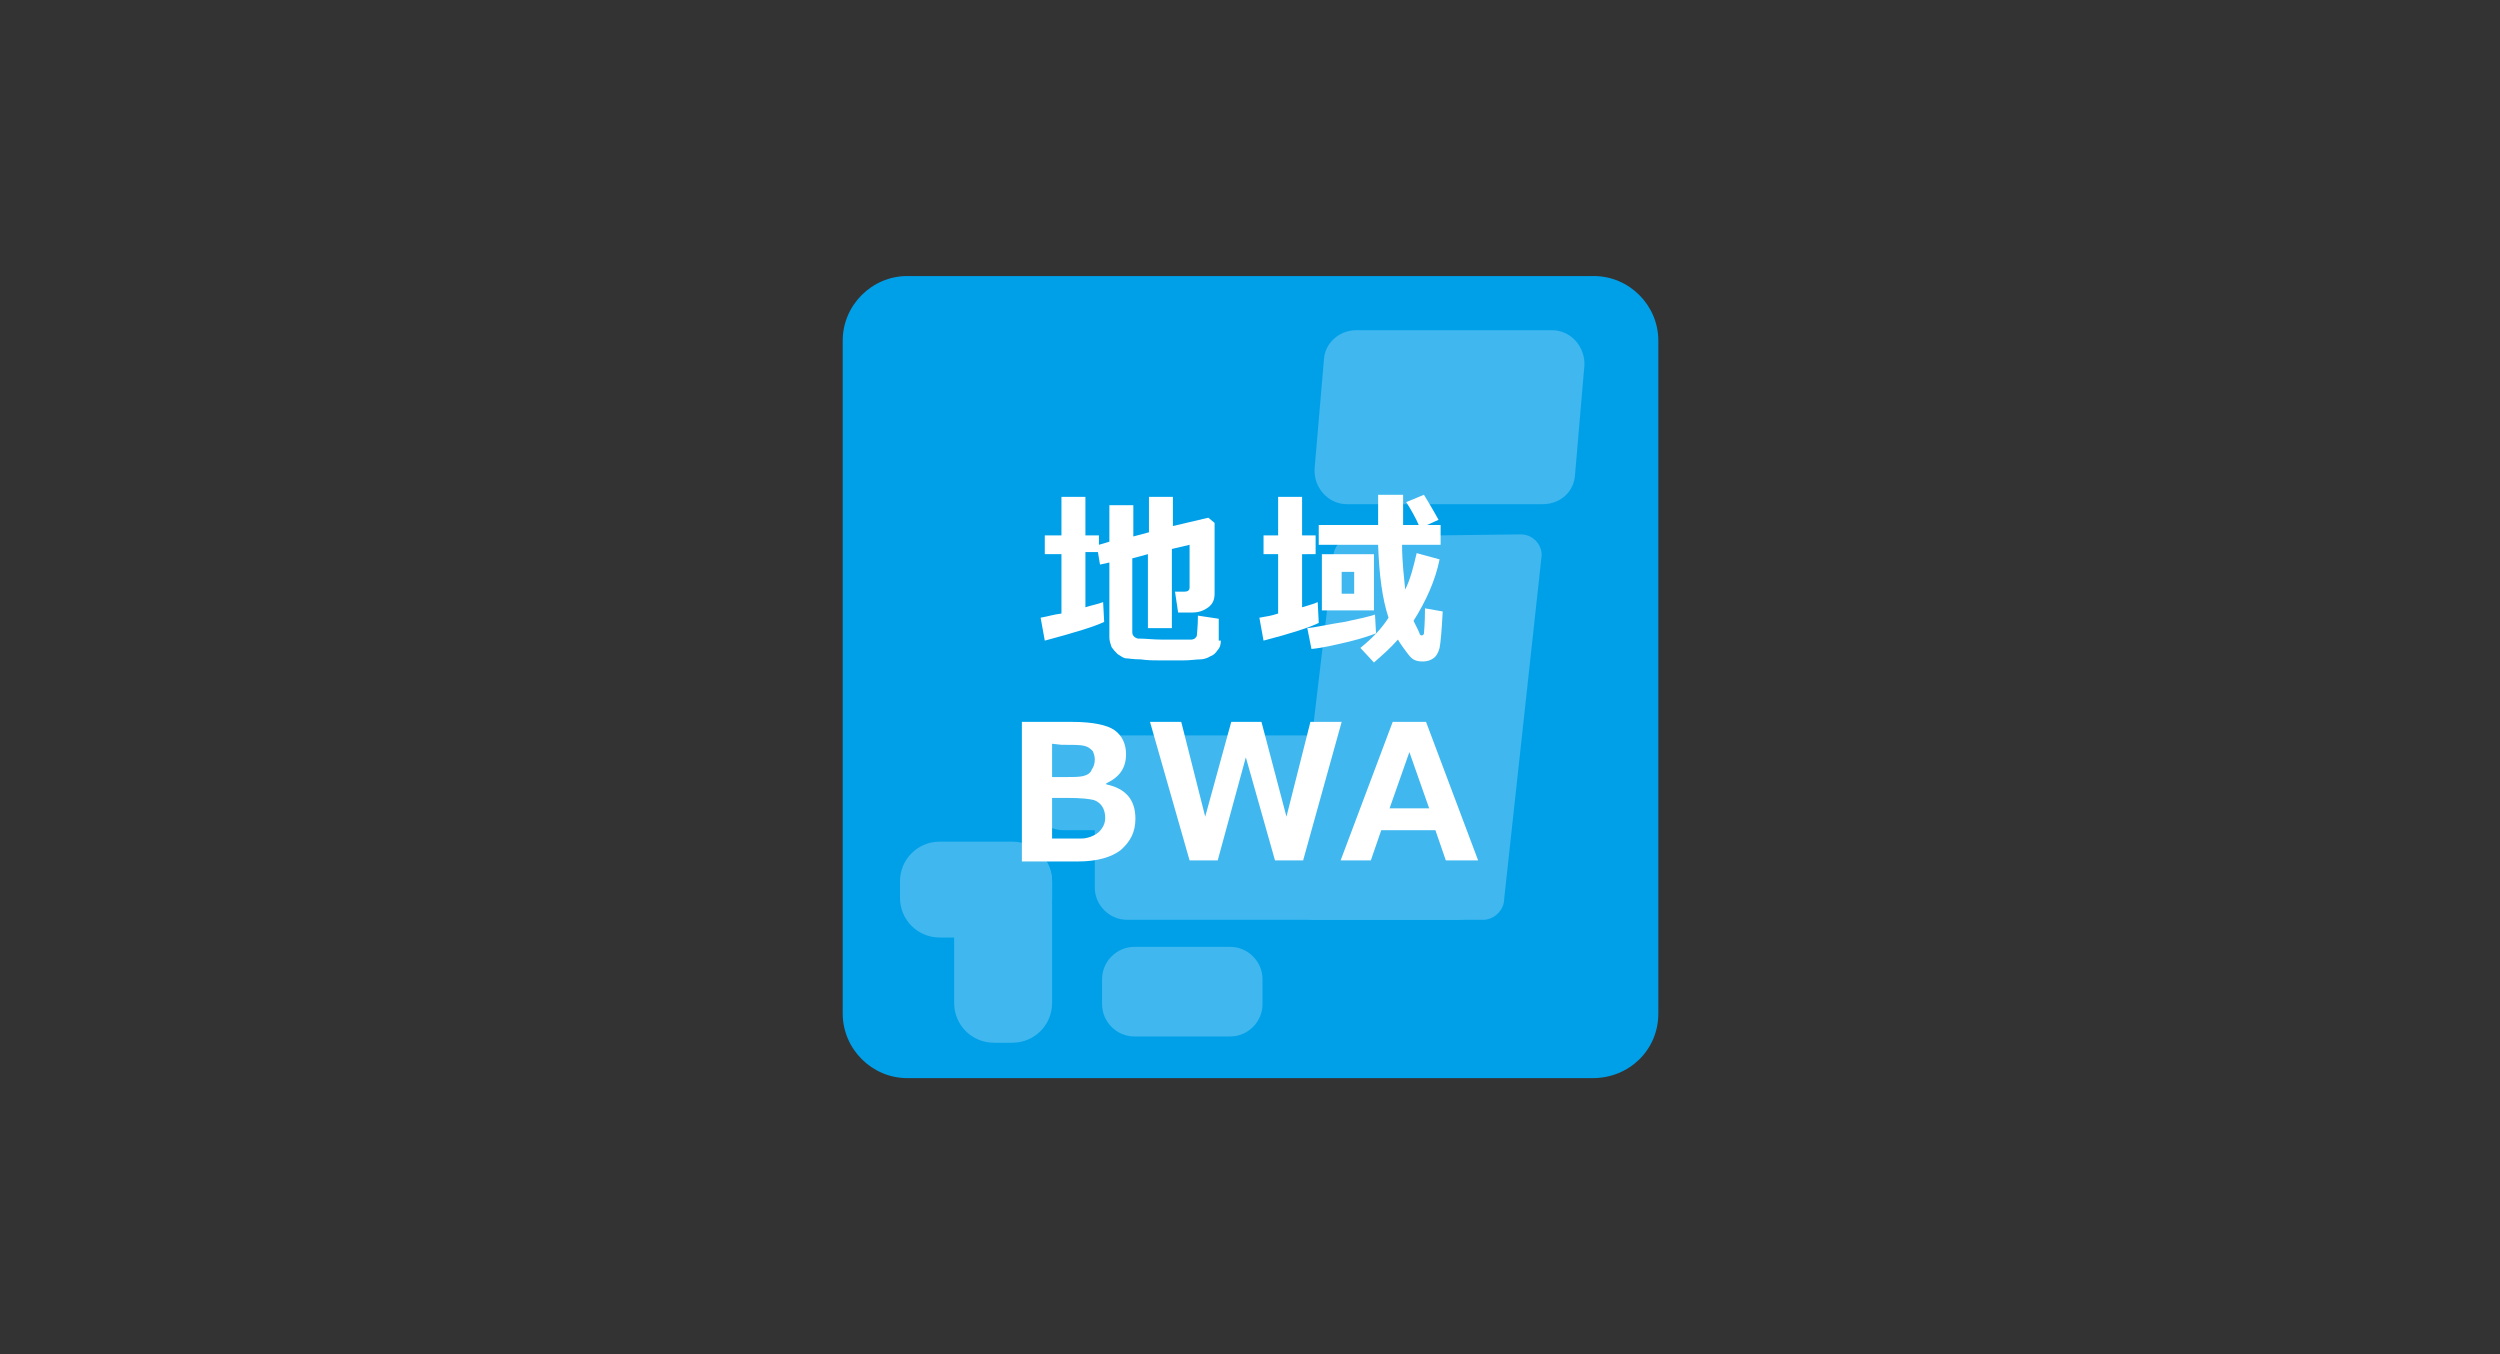 <?xml version="1.0" encoding="utf-8"?>
<!-- Generator: Adobe Illustrator 27.8.1, SVG Export Plug-In . SVG Version: 6.00 Build 0)  -->
<svg version="1.1" id="レイヤー_1" xmlns="http://www.w3.org/2000/svg" xmlns:xlink="http://www.w3.org/1999/xlink" x="0px"
	 y="0px" viewBox="0 0 240 130" style="enable-background:new 0 0 240 130;" xml:space="preserve">
<rect x="0" y="0" width="240" height="130" fill="#333333" stroke="none"/>
<style type="text/css">
	.st0{fill:none;}
	.st1{fill:#DCF2FC;}
	.st2{fill:#00A0E9;}
	.st3{opacity:0.25;}
	.st4{fill:#FFFFFF;}
</style>
<rect class="st0" width="240" height="130"/>
<polygon class="st0" points="-18.5,14.1 -18.5,13.1 -18.5,13.1 "/>
<path class="st1" d="M-18.5,13.1L-18.5,13.1L-18.5,13.1z"/>
<g>
	<g>
		<path class="st2" d="M152.9,103.5H87.1c-3.4,0-6.2-2.8-6.2-6.2V32.7c0-3.4,2.8-6.2,6.2-6.2h65.9c3.4,0,6.2,2.8,6.2,6.2v64.6
			C159.2,100.8,156.4,103.5,152.9,103.5z"/>
		<g class="st3">
			<path class="st4" d="M148.1,48.4h-18.8c-1.8,0-3.2-1.6-3.1-3.4l0.9-10.5c0.1-1.6,1.5-2.8,3.1-2.8h18.8c1.8,0,3.2,1.6,3.1,3.4
				l-0.9,10.5C151.1,47.2,149.8,48.4,148.1,48.4z"/>
			<path class="st4" d="M142.4,88.3h-16.3c-1.1,0-2-0.9-2-2l3.9-32.8c0-1.1,0.9-2,2-2l16-0.2c1.1,0,2,0.9,2,2l-3.6,33
				C144.4,87.4,143.4,88.3,142.4,88.3z"/>
			<path class="st4" d="M139.9,88.3h-31.7c-1.7,0-3.1-1.4-3.1-3.1v-9.3c0-1.7,1.4-3.1,3.1-3.1h31.7c1.7,0,3.1,1.4,3.1,3.1v9.3
				C143.1,86.9,141.7,88.3,139.9,88.3z"/>
			<path class="st4" d="M118.1,99.5h-9.2c-1.7,0-3.1-1.4-3.1-3.1V94c0-1.7,1.4-3.1,3.1-3.1h9.2c1.7,0,3.1,1.4,3.1,3.1v2.4
				C121.2,98.1,119.8,99.5,118.1,99.5z"/>
			<g>
				<path class="st4" d="M97.2,90h-7c-2.1,0-3.8-1.7-3.8-3.8v-1.6c0-2.1,1.7-3.8,3.8-3.8h7c2.1,0,3.8,1.7,3.8,3.8v1.6
					C101,88.3,99.2,90,97.2,90z"/>
				<path class="st4" d="M97.2,80.9h-1.8c-2.1,0-3.8,1.7-3.8,3.8v11.6c0,2.1,1.7,3.8,3.8,3.8h1.8c2.1,0,3.8-1.7,3.8-3.8V84.6
					C101,82.6,99.2,80.9,97.2,80.9z"/>
			</g>
			<path class="st4" d="M133.8,79.7h-31.7c-1.7,0-3.1-1.4-3.1-3.1v-2.9c0-1.7,1.4-3.1,3.1-3.1h31.7c1.7,0,3.1,1.4,3.1,3.1v2.9
				C136.9,78.3,135.4,79.7,133.8,79.7z"/>
		</g>
	</g>
	<g>
		<path class="st4" d="M117.2,61.5c0,0.4-0.1,0.7-0.3,0.9c-0.2,0.3-0.4,0.5-0.7,0.6c-0.3,0.2-0.7,0.3-1,0.3c-0.4,0-0.9,0.1-1.7,0.1
			c-0.7,0-1.4,0-2,0c-0.7,0-1.3,0-2-0.1c-0.7,0-1.2-0.1-1.4-0.1s-0.5-0.2-0.8-0.4c-0.2-0.2-0.4-0.4-0.6-0.7
			c-0.1-0.3-0.2-0.6-0.2-0.9V54l-0.9,0.2l-0.2-1.2h-1.2v5.3c0.6-0.2,1.2-0.3,1.7-0.5l0.1,1.9c-0.8,0.4-2.7,1-5.7,1.8l-0.4-2.2
			c0.6-0.1,1.2-0.3,2-0.4v-5.7h-1.6v-1.8h1.6v-3.7h2.3v3.7h1.3v0.9l1-0.3v-3.5h2.3v3l1.5-0.4v-3.4h2.3v2.8l3.4-0.8l0.6,0.5V57
			c0,0.6-0.2,1-0.6,1.3c-0.4,0.3-0.9,0.5-1.5,0.5h-1.4l-0.3-2h0.9c0.3,0,0.5-0.1,0.5-0.4v-4.1l-1.7,0.4v7.6h-2.3v-7.1l-1.5,0.4v7.1
			c0,0.3,0.2,0.5,0.5,0.6c0.8,0,1.5,0.1,2.3,0.1c0.5,0,1.1,0,1.7,0h1.2c0.1,0,0.3-0.1,0.3-0.1c0.1-0.1,0.2-0.2,0.2-0.3
			c0-0.2,0.1-0.8,0.1-1.9l2,0.3v2.1H117.2z"/>
		<path class="st4" d="M126.6,59.8c-0.8,0.4-2.6,1-5.3,1.7l-0.4-2.2c0.6-0.1,1.2-0.2,1.8-0.4v-5.7h-1.4v-1.8h1.4v-3.7h2.3v3.7h1.3
			v1.8H125v5.1c0.6-0.2,1.1-0.3,1.5-0.5L126.6,59.8z M132.1,60.8c-0.5,0.2-1.4,0.5-2.6,0.8c-1.3,0.3-2.5,0.6-3.6,0.7l-0.4-2
			c1-0.1,2.2-0.4,3.6-0.6c1.4-0.3,2.3-0.5,2.9-0.7L132.1,60.8z M138.2,53.7c-0.4,2-1.3,4-2.5,5.9c0.4,0.8,0.6,1.2,0.6,1.3
			c0.1,0.1,0.1,0.1,0.2,0.1c0.1,0,0.2-0.1,0.2-0.2s0.1-0.9,0.1-2.4l1.7,0.3c-0.1,1.9-0.2,3-0.3,3.5c-0.1,0.4-0.3,0.8-0.6,1
			c-0.3,0.2-0.6,0.3-1,0.3c-0.2,0-0.4,0-0.7-0.1s-0.5-0.3-0.8-0.7s-0.6-0.8-0.9-1.3c-0.7,0.8-1.5,1.5-2.3,2.2l-1.3-1.4
			c1.1-0.9,2-1.8,2.7-2.9c-0.6-1.8-0.9-4.1-1-7h-5.7v-1.9h5.7v-2.9h2.4v2.9h1.5c-0.3-0.7-0.7-1.4-1.2-2.2l1.7-0.7
			c0.3,0.5,0.8,1.3,1.4,2.4l-1.1,0.5h1.3v1.9h-3.7c0,1.7,0.2,3.2,0.3,4.3c0.5-1,0.8-2.2,1.1-3.5L138.2,53.7z M131.9,58.6h-5v-5.4h5
			V58.6z M130,57v-2.1h-1.2V57H130z"/>
		<path class="st4" d="M98.1,82.6V69.3h4.8c2,0,3.4,0.3,4.1,0.8s1.1,1.3,1.1,2.3c0,1.3-0.6,2.2-1.9,2.8v0.1c1.9,0.4,2.8,1.5,2.8,3.3
			c0,1.3-0.5,2.2-1.4,3c-0.9,0.7-2.3,1.1-4.1,1.1h-5.4V82.6z M101,71.4v3.2h1.1c0.9,0,1.5,0,1.9-0.1s0.7-0.3,0.8-0.6
			c0.2-0.3,0.3-0.6,0.3-1c0-0.3-0.1-0.6-0.2-0.8c-0.2-0.2-0.4-0.4-0.8-0.5s-1.1-0.1-2.2-0.1L101,71.4L101,71.4z M101,76.6v3.9h0.9
			c0.8,0,1.4,0,1.9,0c0.4,0,0.8-0.1,1.2-0.3s0.6-0.4,0.8-0.7c0.2-0.3,0.3-0.6,0.3-1s-0.1-0.8-0.3-1.1c-0.2-0.3-0.5-0.5-0.8-0.6
			c-0.4-0.1-1.2-0.2-2.5-0.2C102.5,76.6,101,76.6,101,76.6z"/>
		<path class="st4" d="M128.8,69.3l-3.7,13.3h-2.7l-2.8-9.9l-2.7,9.9h-2.7l-3.8-13.3h3l2.3,9.1l2.5-9.1h2.9l2.4,9.1l2.3-9.1H128.8z"
			/>
		<path class="st4" d="M141.9,82.6h-3.1l-1-2.9h-5.2l-1,2.9h-2.9l5-13.3h3.2L141.9,82.6z M137.2,77.6l-1.9-5.4l-1.9,5.4H137.2z"/>
	</g>
</g>
</svg>
